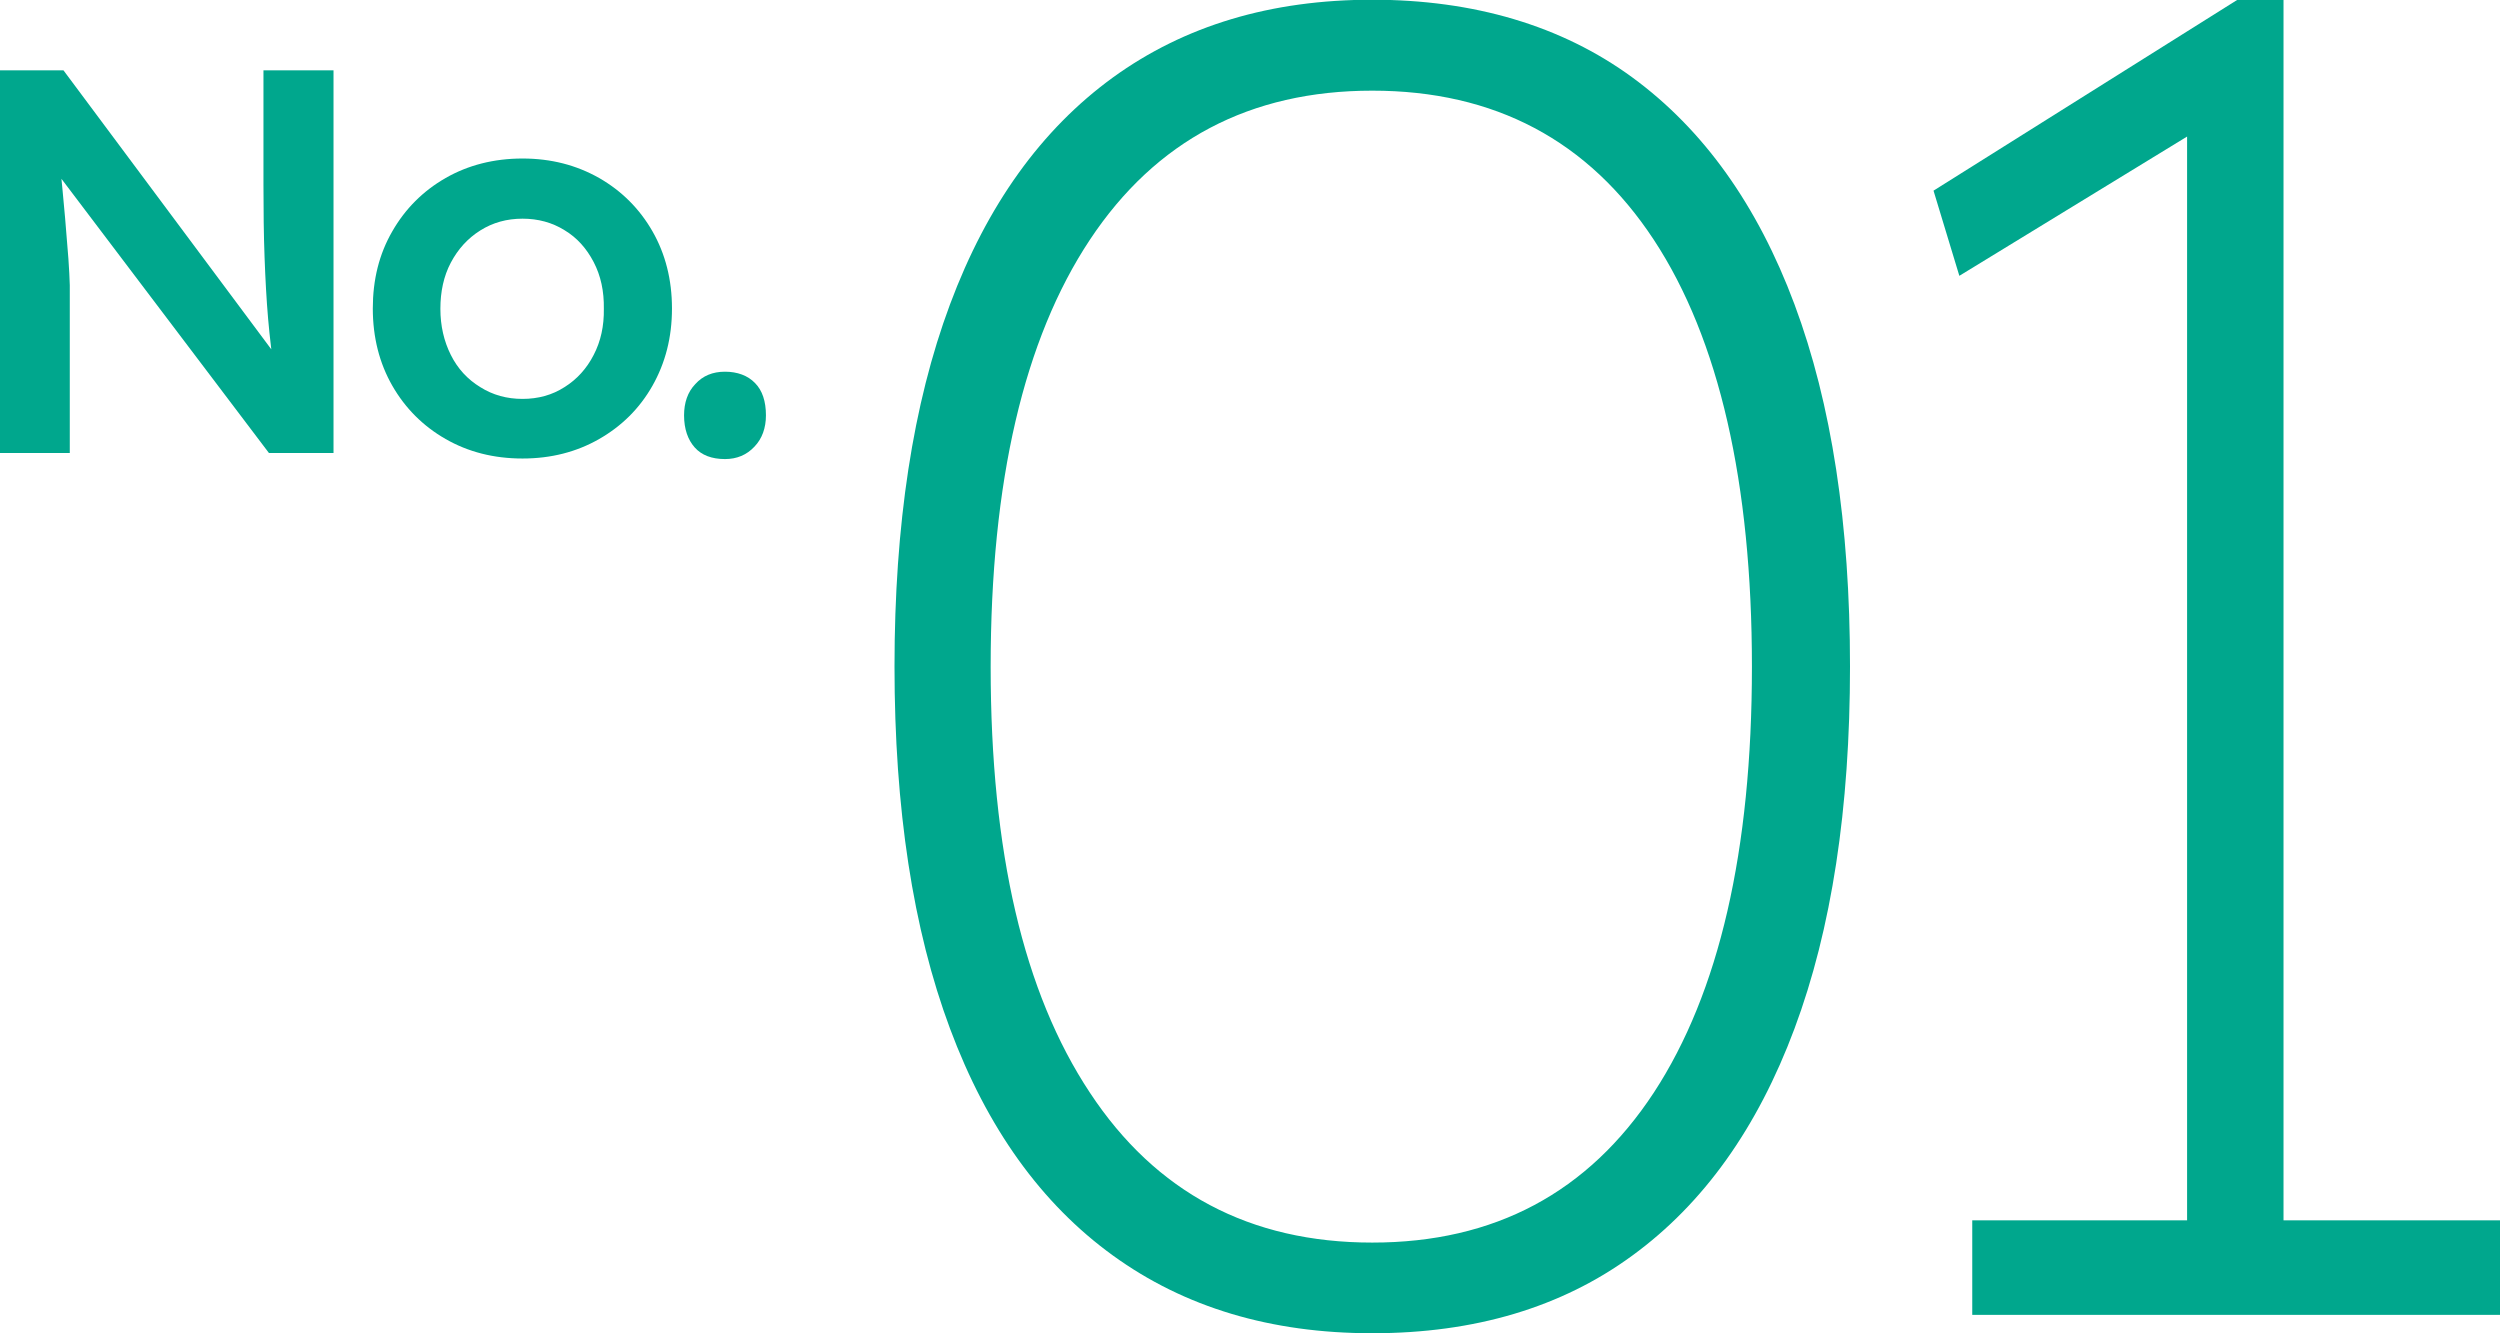 <?xml version="1.0" encoding="UTF-8"?>
<svg id="Layer_2" data-name="Layer 2" xmlns="http://www.w3.org/2000/svg" viewBox="0 0 91 48.53">
  <defs>
    <style>
      .cls-1 {
        fill: #00a78d;
      }
    </style>
  </defs>
  <g id="_イヤー_1" data-name="レイヤー 1">
    <g>
      <g>
        <path class="cls-1" d="M49.95,48.53c-3.69,0-6.83-.94-9.44-2.83-2.61-1.89-4.58-4.64-5.93-8.26-1.35-3.62-2.02-8.01-2.02-13.18s.67-9.56,2.02-13.18c1.35-3.62,3.33-6.37,5.93-8.26,2.61-1.89,5.75-2.83,9.44-2.83s6.89,.94,9.47,2.83c2.58,1.89,4.55,4.64,5.9,8.26,1.35,3.62,2.02,8.01,2.02,13.18s-.67,9.56-2.02,13.18c-1.35,3.62-3.31,6.37-5.9,8.26-2.58,1.89-5.74,2.83-9.47,2.83Zm0-3.3c4.45,0,7.86-1.82,10.25-5.46,2.38-3.64,3.57-8.81,3.57-15.5s-1.19-11.92-3.57-15.54c-2.38-3.62-5.8-5.43-10.25-5.43s-7.88,1.81-10.28,5.43c-2.4,3.62-3.61,8.8-3.61,15.54s1.2,11.86,3.61,15.5c2.4,3.64,5.83,5.46,10.28,5.46Z"/>
        <path class="cls-1" d="M79.61,46.31V3.57l1.08,.74-9.37,5.73-.94-3.1L81.43,0h1.69V46.31h-3.51Zm-7.82,1.55v-3.44h19.21v3.44h-19.21Z"/>
      </g>
      <g>
        <path class="cls-1" d="M0,16.49V2.56H2.31L10.43,13.46l-.44,.1c-.09-.61-.17-1.26-.23-1.95-.06-.69-.1-1.44-.13-2.25-.03-.81-.04-1.69-.04-2.65V2.56h2.55v13.93h-2.35L1.67,5.76l.48-.14c.09,.94,.17,1.71,.22,2.32,.05,.6,.09,1.1,.12,1.48,.03,.39,.04,.7,.05,.96,0,.25,0,.49,0,.72v5.39H0Z"/>
        <path class="cls-1" d="M19.02,16.69c-1.05,0-1.98-.24-2.8-.71-.82-.47-1.47-1.12-1.94-1.94s-.71-1.76-.71-2.81,.23-1.98,.71-2.81c.47-.82,1.12-1.47,1.94-1.94,.82-.47,1.76-.71,2.8-.71s1.96,.24,2.79,.71c.82,.47,1.47,1.12,1.94,1.94,.47,.82,.71,1.76,.71,2.81s-.24,1.98-.71,2.81-1.12,1.47-1.94,1.94c-.82,.47-1.75,.71-2.79,.71Zm0-2.17c.57,0,1.08-.14,1.53-.43,.45-.28,.81-.68,1.06-1.17,.26-.5,.38-1.06,.37-1.68,.01-.64-.11-1.2-.37-1.7-.26-.5-.61-.89-1.06-1.16-.45-.28-.96-.42-1.53-.42s-1.08,.14-1.54,.43c-.46,.29-.81,.68-1.07,1.17s-.38,1.06-.38,1.68,.13,1.18,.38,1.68c.25,.5,.61,.89,1.07,1.17,.46,.29,.97,.43,1.54,.43Z"/>
        <path class="cls-1" d="M26.39,16.71c-.48,0-.85-.14-1.1-.42s-.39-.67-.39-1.17c0-.46,.13-.85,.41-1.14,.27-.3,.63-.45,1.08-.45s.83,.14,1.09,.41c.27,.27,.4,.67,.4,1.18,0,.46-.14,.85-.42,1.14-.28,.3-.64,.45-1.07,.45Z"/>
      </g>
    </g>
  </g>
</svg>